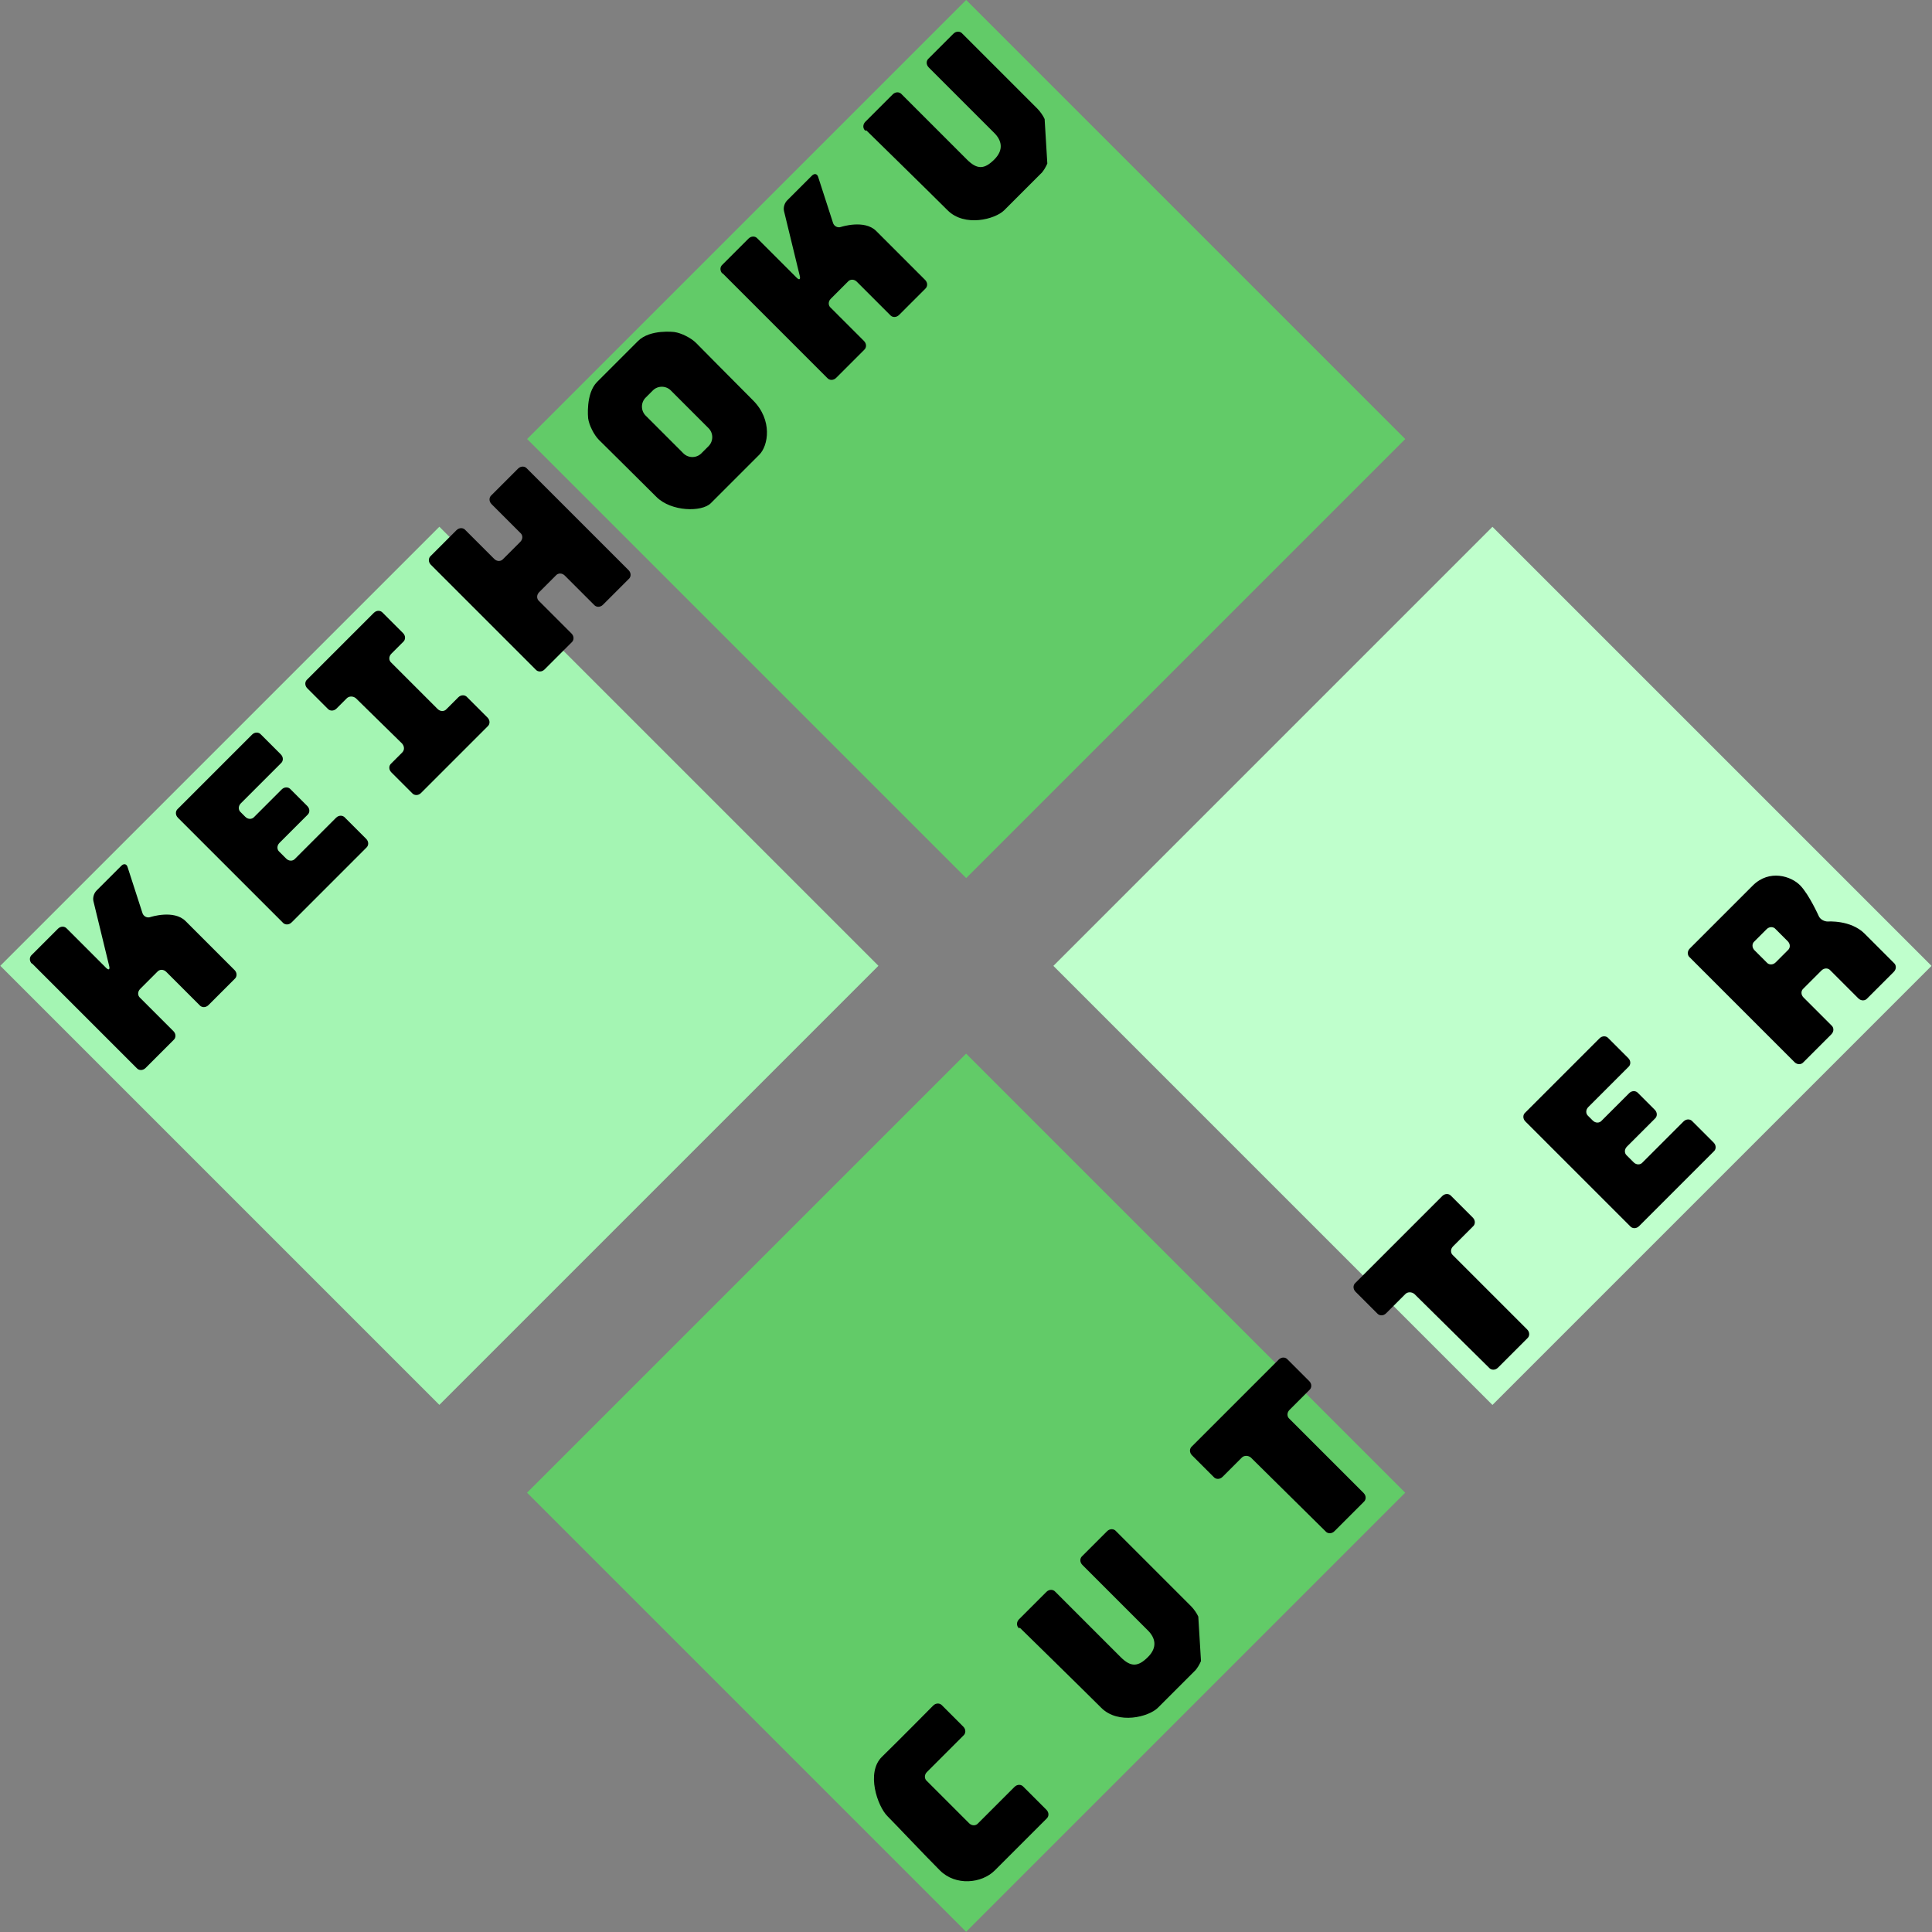<?xml version="1.0" encoding="UTF-8"?>
<svg xmlns="http://www.w3.org/2000/svg" version="1.1" viewBox="0 0 430 430">
  <rect x="0" y="0" width="430" height="430" fill="#808080" stroke="none"/>
  <defs>
    <style>
      .cls-1 {
        fill: #62cb68;
      }

      .cls-2 {
        fill: #a4f5b3;
      }

      .cls-3 {
        fill: #bfffcc;
      }
    </style>
  </defs>
  <!-- Generator: Adobe Illustrator 28.6.0, SVG Export Plug-In . SVG Version: 1.2.0 Build 709)  -->
  <g>
    <g id="_レイヤー_2" data-name="レイヤー_2">
      <rect class="cls-1" x="145.9" y="28.6" width="138.2" height="138.2" transform="translate(132.1 -123.4) rotate(45)"/>
      <rect class="cls-1" x="145.9" y="263.1" width="138.2" height="138.2" transform="translate(297.9 -54.7) rotate(45)"/>
    </g>
    <g id="_レイヤー_3" data-name="レイヤー_3">
      <rect class="cls-3" x="263.1" y="145.9" width="138.2" height="138.2" transform="translate(719.1 132.1) rotate(135)"/>
      <rect class="cls-2" x="28.6" y="145.9" width="138.2" height="138.2" transform="translate(318.9 297.9) rotate(135)"/>
    </g>
    <g id="_レイヤー_4" data-name="レイヤー_4">
      <path d="M7.1,214.5c-.6-.6-.6-1.5,0-2l5.8-5.8c.6-.6,1.5-.6,2,0l8.7,8.7c.6.6.9.4.7-.4l-3.5-14.4c-.2-.8.1-1.8.7-2.4l5.5-5.5c.6-.6,1.2-.4,1.4.3l3.3,10.2c.2.7,1,1.2,1.8.9,0,0,5.2-1.7,7.8.9l10.9,10.9c.6.6.6,1.5,0,2l-5.8,5.8c-.6.6-1.5.6-2,0l-7.4-7.4c-.6-.6-1.5-.6-2,0l-3.8,3.8c-.6.6-.6,1.5,0,2l7.4,7.4c.6.6.6,1.5,0,2l-6.2,6.2c-.6.6-1.5.6-2,0l-23.3-23.3Z"/>
      <path d="M160.8,60.9c-.6-.6-.6-1.5,0-2l5.8-5.8c.6-.6,1.5-.6,2,0l8.7,8.7c.6.6.9.4.7-.4l-3.5-14.4c-.2-.8.1-1.8.7-2.4l5.5-5.5c.6-.6,1.2-.4,1.4.3l3.3,10.2c.2.7,1,1.2,1.8.9,0,0,5.2-1.7,7.8.9l10.9,10.9c.6.6.6,1.5,0,2l-5.8,5.8c-.6.6-1.5.6-2,0l-7.4-7.4c-.6-.6-1.5-.6-2,0l-3.8,3.8c-.6.6-.6,1.5,0,2l7.4,7.4c.6.6.6,1.5,0,2l-6.2,6.2c-.6.6-1.5.6-2,0l-23.3-23.3Z"/>
      <path d="M64.9,205.3c-.6.6-1.5.6-2,0l-23.3-23.3c-.6-.6-.6-1.5,0-2l16.5-16.5c.6-.6,1.5-.6,2,0l4.4,4.4c.6.6.6,1.5,0,2l-8.9,8.9c-.6.6-.6,1.5,0,2l1,1c.6.6,1.5.6,2,0l6.1-6.1c.6-.6,1.5-.6,2,0l3.7,3.7c.6.6.6,1.5,0,2l-6.2,6.2c-.6.6-.6,1.5,0,2l1.5,1.5c.6.6,1.5.6,2,0l9.1-9.1c.6-.6,1.5-.6,2,0l4.7,4.7c.6.6.6,1.5,0,2l-16.5,16.5Z"/>
      <path d="M364.8,272.9c-.6.6-1.5.6-2,0l-23.3-23.3c-.6-.6-.6-1.5,0-2l16.5-16.5c.6-.6,1.5-.6,2,0l4.4,4.4c.6.6.6,1.5,0,2l-8.9,8.9c-.6.6-.6,1.5,0,2l1,1c.6.6,1.5.6,2,0l6.1-6.1c.6-.6,1.5-.6,2,0l3.7,3.7c.6.6.6,1.5,0,2l-6.2,6.2c-.6.6-.6,1.5,0,2l1.5,1.5c.6.6,1.5.6,2,0l9.1-9.1c.6-.6,1.5-.6,2,0l4.7,4.7c.6.6.6,1.5,0,2l-16.5,16.5Z"/>
      <path d="M79.2,155.4c-.6-.5-1.5-.5-2,0l-2.3,2.3c-.6.6-1.5.6-2,0l-4.5-4.5c-.6-.6-.6-1.5,0-2l14.8-14.8c.6-.6,1.5-.6,2,0l4.5,4.5c.6.6.6,1.5,0,2l-2.6,2.6c-.6.6-.6,1.5,0,2l10.3,10.3c.6.6,1.5.6,2,0l2.6-2.6c.6-.6,1.5-.6,2,0l4.5,4.5c.6.6.6,1.5,0,2l-14.8,14.8c-.6.6-1.5.6-2,0l-4.6-4.6c-.6-.6-.6-1.5,0-2l2.4-2.4c.6-.6.5-1.4,0-2l-10.3-10.1Z"/>
      <path d="M121.2,149c-.6.6-1.5.6-2,0l-23.3-23.3c-.6-.6-.6-1.5,0-2l5.7-5.7c.6-.6,1.5-.6,2,0l6.4,6.4c.6.6,1.5.6,2,0l3.8-3.8c.6-.6.6-1.5,0-2l-6.4-6.4c-.6-.6-.6-1.5,0-2l5.9-5.9c.6-.6,1.5-.6,2,0l22.6,22.6c.6.6.6,1.5,0,2l-5.7,5.7c-.6.6-1.5.6-2,0l-6.5-6.5c-.6-.6-1.5-.6-2,0l-3.7,3.7c-.6.6-.6,1.5,0,2l7.2,7.2c.6.6.6,1.5,0,2l-6.1,6.1Z"/>
      <path d="M141.7,76.2l-2.6,2.6-3.6,3.6-2.6,2.6c-2.6,2.6-2,8.1-2,8.1.2,1.5,1.3,3.7,2.4,4.8,0,0,9.5,9.4,12.8,12.7s10.1,3.4,12.1,1.4l3.4-3.4,4-4,3.4-3.4c2-2,3-7.7-1.4-12.1s-12.7-12.8-12.7-12.8c-1.1-1.1-3.3-2.2-4.8-2.4,0,0-5.4-.7-8.1,2ZM157.7,95.3c1.1,1.1,1.1,2.9,0,4l-1.6,1.6c-1.1,1.1-2.9,1.1-4,0l-8.4-8.4c-1.1-1.1-1.1-2.9,0-4l1.6-1.6c1.1-1.1,2.9-1.1,4,0l8.4,8.4Z"/>
      <path d="M192.6,29.1c-.6-.5-.6-1.4,0-2l6.1-6.1c.6-.6,1.5-.6,2,0l14.5,14.5c2.3,2.3,3.9,2.2,6.1,0s1.6-4.3,0-5.9-14.6-14.6-14.6-14.6c-.6-.6-.6-1.5,0-2l5.5-5.5c.6-.6,1.5-.6,2,0l16.7,16.7c.6.6,1.3,1.6,1.6,2.3l.6,9.9c-.3.7-.9,1.8-1.5,2.3l-8.1,8.1c-2,2-8.8,3.8-12.6,0s-18.1-17.8-18.1-17.8Z"/>
      <path d="M226.8,362.4c-.6-.5-.6-1.4,0-2l6.1-6.1c.6-.6,1.5-.6,2,0l14.5,14.5c2.3,2.3,3.9,2.2,6.1,0s1.6-4.3,0-5.9l-14.6-14.6c-.6-.6-.6-1.5,0-2l5.5-5.5c.6-.6,1.5-.6,2,0l16.7,16.7c.6.6,1.3,1.6,1.6,2.3l.6,9.9c-.3.7-.9,1.8-1.5,2.3l-8.1,8.1c-2,2-8.8,3.8-12.6,0s-18.1-17.8-18.1-17.8Z"/>
      <path d="M197.5,404.2c-2.2-2.2-4.8-9.7-1.2-13.2s11.4-11.4,11.4-11.4c.6-.6,1.5-.6,2,0l4.7,4.7c.6.6.6,1.5,0,2l-8.1,8.1c-.6.6-.6,1.5,0,2l9.4,9.4c.6.6,1.5.6,2,0l8.1-8.1c.6-.6,1.5-.6,2,0l5.1,5.1c.6.6.6,1.5,0,2l-11.5,11.5c-2.9,2.9-8.7,3.5-12.2,0s-9.9-10.3-11.8-12.2Z"/>
      <path d="M278.4,324.4c-.6-.5-1.5-.5-2,0l-4.3,4.3c-.6.6-1.5.6-2,0l-4.8-4.8c-.6-.6-.6-1.5,0-2l19.3-19.3c.6-.6,1.5-.6,2,0l4.8,4.8c.6.6.6,1.5,0,2l-4.4,4.4c-.6.6-.6,1.5,0,2l16.5,16.5c.6.6.6,1.5,0,2l-6.5,6.5c-.6.6-1.5.6-2,0l-16.6-16.4Z"/>
      <path d="M314.8,288c-.6-.5-1.5-.5-2,0l-4.3,4.3c-.6.6-1.5.6-2,0l-4.8-4.8c-.6-.6-.6-1.5,0-2l19.3-19.3c.6-.6,1.5-.6,2,0l4.8,4.8c.6.6.6,1.5,0,2l-4.4,4.4c-.6.6-.6,1.5,0,2l16.5,16.5c.6.6.6,1.5,0,2l-6.5,6.5c-.6.6-1.5.6-2,0l-16.6-16.4Z"/>
      <path d="M406.8,205.1c-.8,0-1.7-.5-2-1.2,0,0-2.1-4.7-4.1-6.8s-6.9-3.7-10.6,0l-14,14c-.6.6-.6,1.5,0,2l23.3,23.3c.6.6,1.5.6,2,0l6.2-6.2c.6-.6.6-1.5,0-2l-6.2-6.2c-.6-.6-.6-1.5,0-2l4-4c.6-.6,1.5-.6,2,0l6.2,6.2c.6.6,1.5.6,2,0l5.9-5.9c.6-.6.6-1.5,0-2l-6.5-6.5c-3.1-3.1-8.2-2.7-8.2-2.7ZM397.9,209.5c.6.6.6,1.5,0,2l-2.7,2.7c-.6.6-1.5.6-2,0l-2.7-2.7c-.6-.6-.6-1.5,0-2l2.7-2.7c.6-.6,1.5-.6,2,0l2.7,2.7Z"/>
    </g>
  </g>
</svg>